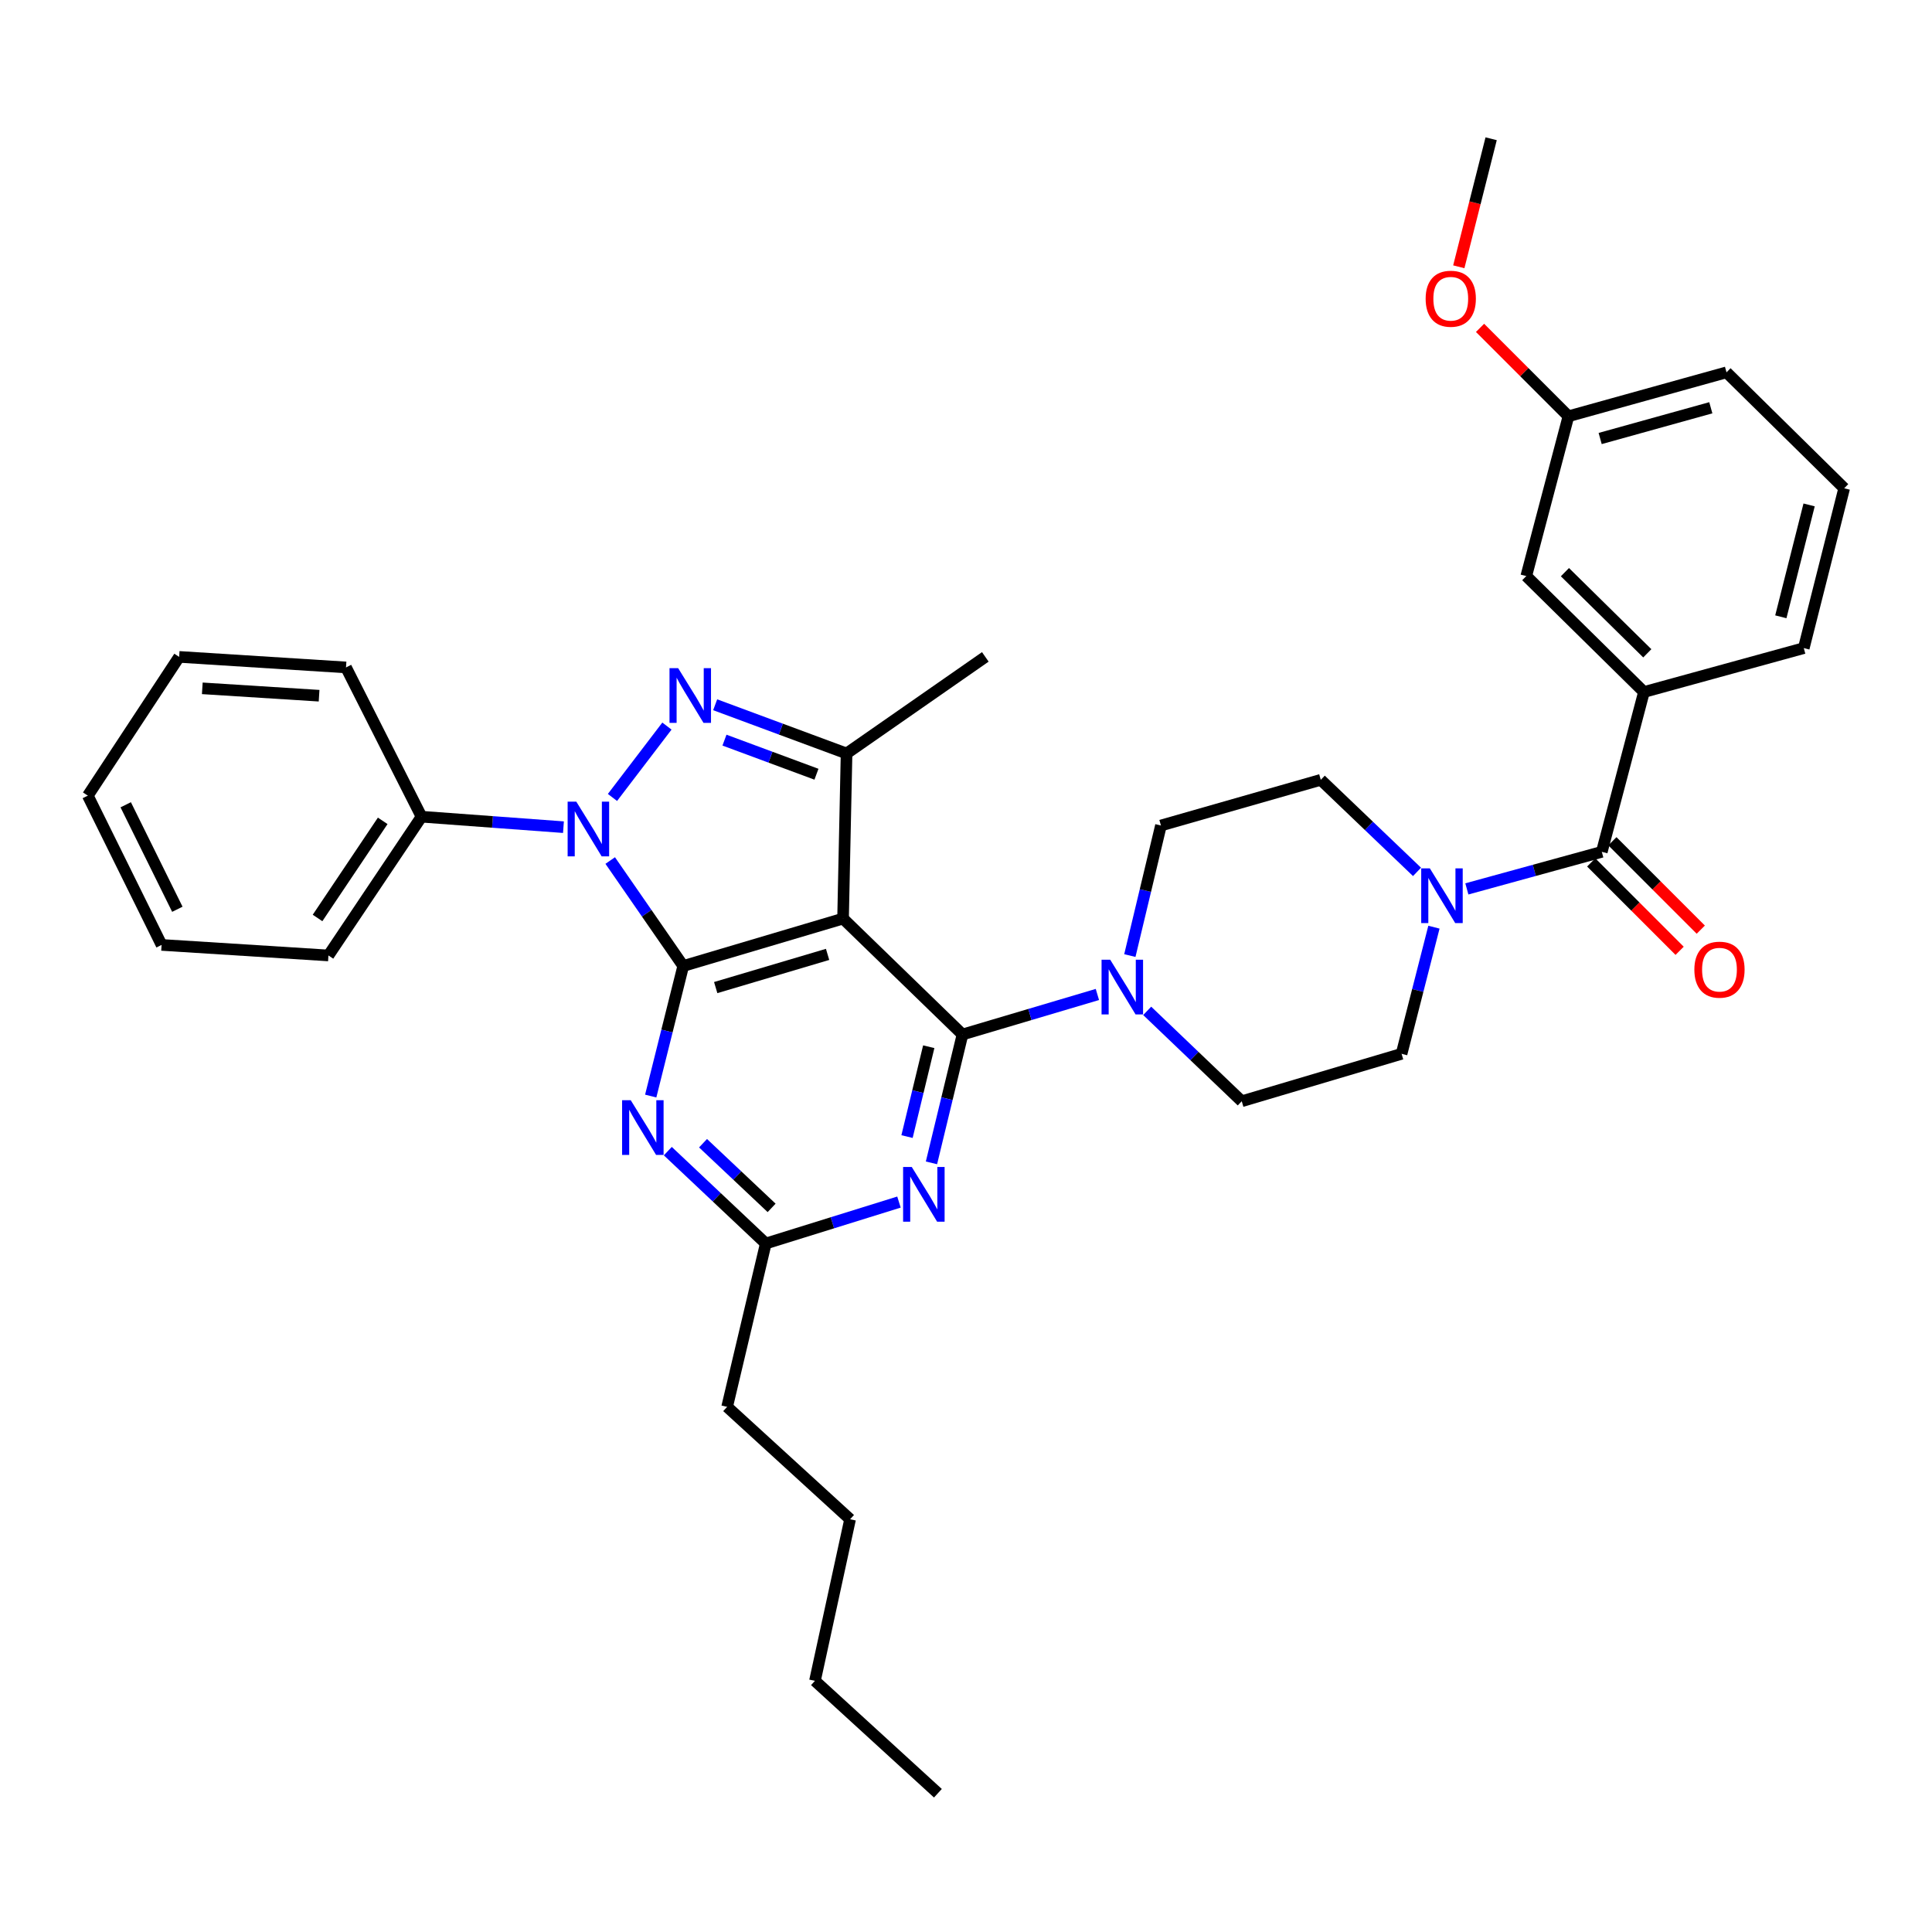 <?xml version='1.0' encoding='iso-8859-1'?>
<svg version='1.1' baseProfile='full'
              xmlns='http://www.w3.org/2000/svg'
                      xmlns:rdkit='http://www.rdkit.org/xml'
                      xmlns:xlink='http://www.w3.org/1999/xlink'
                  xml:space='preserve'
width='1000px' height='1000px' viewBox='0 0 1000 1000'>
<!-- END OF HEADER -->
<rect style='opacity:1.0;fill:#FFFFFF;stroke:none' width='1000' height='1000' x='0' y='0'> </rect>
<path class='bond-0' d='M 850.904,358.186 L 789.996,298.182' style='fill:none;fill-rule:evenodd;stroke:#000000;stroke-width:6px;stroke-linecap:butt;stroke-linejoin:miter;stroke-opacity:1' />
<path class='bond-0' d='M 852.638,338.151 L 810.003,296.148' style='fill:none;fill-rule:evenodd;stroke:#000000;stroke-width:6px;stroke-linecap:butt;stroke-linejoin:miter;stroke-opacity:1' />
<path class='bond-1' d='M 850.904,358.186 L 933.635,335.459' style='fill:none;fill-rule:evenodd;stroke:#000000;stroke-width:6px;stroke-linecap:butt;stroke-linejoin:miter;stroke-opacity:1' />
<path class='bond-2' d='M 850.904,358.186 L 829.09,440.908' style='fill:none;fill-rule:evenodd;stroke:#000000;stroke-width:6px;stroke-linecap:butt;stroke-linejoin:miter;stroke-opacity:1' />
<path class='bond-3' d='M 742.202,479.905 L 733.83,512.679' style='fill:none;fill-rule:evenodd;stroke:#0000FF;stroke-width:6px;stroke-linecap:butt;stroke-linejoin:miter;stroke-opacity:1' />
<path class='bond-3' d='M 733.83,512.679 L 725.457,545.453' style='fill:none;fill-rule:evenodd;stroke:#000000;stroke-width:6px;stroke-linecap:butt;stroke-linejoin:miter;stroke-opacity:1' />
<path class='bond-4' d='M 759.244,460.095 L 794.167,450.501' style='fill:none;fill-rule:evenodd;stroke:#0000FF;stroke-width:6px;stroke-linecap:butt;stroke-linejoin:miter;stroke-opacity:1' />
<path class='bond-4' d='M 794.167,450.501 L 829.09,440.908' style='fill:none;fill-rule:evenodd;stroke:#000000;stroke-width:6px;stroke-linecap:butt;stroke-linejoin:miter;stroke-opacity:1' />
<path class='bond-5' d='M 733.449,451.286 L 708.542,427.462' style='fill:none;fill-rule:evenodd;stroke:#0000FF;stroke-width:6px;stroke-linecap:butt;stroke-linejoin:miter;stroke-opacity:1' />
<path class='bond-5' d='M 708.542,427.462 L 683.636,403.639' style='fill:none;fill-rule:evenodd;stroke:#000000;stroke-width:6px;stroke-linecap:butt;stroke-linejoin:miter;stroke-opacity:1' />
<path class='bond-6' d='M 823.613,446.384 L 846.491,469.261' style='fill:none;fill-rule:evenodd;stroke:#000000;stroke-width:6px;stroke-linecap:butt;stroke-linejoin:miter;stroke-opacity:1' />
<path class='bond-6' d='M 846.491,469.261 L 869.368,492.139' style='fill:none;fill-rule:evenodd;stroke:#FF0000;stroke-width:6px;stroke-linecap:butt;stroke-linejoin:miter;stroke-opacity:1' />
<path class='bond-6' d='M 834.566,435.432 L 857.443,458.309' style='fill:none;fill-rule:evenodd;stroke:#000000;stroke-width:6px;stroke-linecap:butt;stroke-linejoin:miter;stroke-opacity:1' />
<path class='bond-6' d='M 857.443,458.309 L 880.321,481.186' style='fill:none;fill-rule:evenodd;stroke:#FF0000;stroke-width:6px;stroke-linecap:butt;stroke-linejoin:miter;stroke-opacity:1' />
<path class='bond-7' d='M 789.996,298.182 L 811.819,215.459' style='fill:none;fill-rule:evenodd;stroke:#000000;stroke-width:6px;stroke-linecap:butt;stroke-linejoin:miter;stroke-opacity:1' />
<path class='bond-8' d='M 811.819,215.459 L 788.942,192.579' style='fill:none;fill-rule:evenodd;stroke:#000000;stroke-width:6px;stroke-linecap:butt;stroke-linejoin:miter;stroke-opacity:1' />
<path class='bond-8' d='M 788.942,192.579 L 766.065,169.699' style='fill:none;fill-rule:evenodd;stroke:#FF0000;stroke-width:6px;stroke-linecap:butt;stroke-linejoin:miter;stroke-opacity:1' />
<path class='bond-9' d='M 811.819,215.459 L 893.638,192.724' style='fill:none;fill-rule:evenodd;stroke:#000000;stroke-width:6px;stroke-linecap:butt;stroke-linejoin:miter;stroke-opacity:1' />
<path class='bond-9' d='M 828.239,226.973 L 885.512,211.059' style='fill:none;fill-rule:evenodd;stroke:#000000;stroke-width:6px;stroke-linecap:butt;stroke-linejoin:miter;stroke-opacity:1' />
<path class='bond-10' d='M 498.184,535.454 L 490.154,568.675' style='fill:none;fill-rule:evenodd;stroke:#000000;stroke-width:6px;stroke-linecap:butt;stroke-linejoin:miter;stroke-opacity:1' />
<path class='bond-10' d='M 490.154,568.675 L 482.123,601.896' style='fill:none;fill-rule:evenodd;stroke:#0000FF;stroke-width:6px;stroke-linecap:butt;stroke-linejoin:miter;stroke-opacity:1' />
<path class='bond-10' d='M 480.719,541.781 L 475.098,565.036' style='fill:none;fill-rule:evenodd;stroke:#000000;stroke-width:6px;stroke-linecap:butt;stroke-linejoin:miter;stroke-opacity:1' />
<path class='bond-10' d='M 475.098,565.036 L 469.476,588.291' style='fill:none;fill-rule:evenodd;stroke:#0000FF;stroke-width:6px;stroke-linecap:butt;stroke-linejoin:miter;stroke-opacity:1' />
<path class='bond-11' d='M 498.184,535.454 L 533.097,525.096' style='fill:none;fill-rule:evenodd;stroke:#000000;stroke-width:6px;stroke-linecap:butt;stroke-linejoin:miter;stroke-opacity:1' />
<path class='bond-11' d='M 533.097,525.096 L 568.009,514.738' style='fill:none;fill-rule:evenodd;stroke:#0000FF;stroke-width:6px;stroke-linecap:butt;stroke-linejoin:miter;stroke-opacity:1' />
<path class='bond-12' d='M 498.184,535.454 L 436.364,475.458' style='fill:none;fill-rule:evenodd;stroke:#000000;stroke-width:6px;stroke-linecap:butt;stroke-linejoin:miter;stroke-opacity:1' />
<path class='bond-13' d='M 465.304,622.192 L 430.835,632.915' style='fill:none;fill-rule:evenodd;stroke:#0000FF;stroke-width:6px;stroke-linecap:butt;stroke-linejoin:miter;stroke-opacity:1' />
<path class='bond-13' d='M 430.835,632.915 L 396.367,643.638' style='fill:none;fill-rule:evenodd;stroke:#000000;stroke-width:6px;stroke-linecap:butt;stroke-linejoin:miter;stroke-opacity:1' />
<path class='bond-14' d='M 593.784,523.221 L 618.255,546.612' style='fill:none;fill-rule:evenodd;stroke:#0000FF;stroke-width:6px;stroke-linecap:butt;stroke-linejoin:miter;stroke-opacity:1' />
<path class='bond-14' d='M 618.255,546.612 L 642.726,570.004' style='fill:none;fill-rule:evenodd;stroke:#000000;stroke-width:6px;stroke-linecap:butt;stroke-linejoin:miter;stroke-opacity:1' />
<path class='bond-15' d='M 584.806,494.602 L 592.856,460.939' style='fill:none;fill-rule:evenodd;stroke:#0000FF;stroke-width:6px;stroke-linecap:butt;stroke-linejoin:miter;stroke-opacity:1' />
<path class='bond-15' d='M 592.856,460.939 L 600.905,427.277' style='fill:none;fill-rule:evenodd;stroke:#000000;stroke-width:6px;stroke-linecap:butt;stroke-linejoin:miter;stroke-opacity:1' />
<path class='bond-16' d='M 315.844,445.409 L 334.739,472.704' style='fill:none;fill-rule:evenodd;stroke:#0000FF;stroke-width:6px;stroke-linecap:butt;stroke-linejoin:miter;stroke-opacity:1' />
<path class='bond-16' d='M 334.739,472.704 L 353.634,500' style='fill:none;fill-rule:evenodd;stroke:#000000;stroke-width:6px;stroke-linecap:butt;stroke-linejoin:miter;stroke-opacity:1' />
<path class='bond-17' d='M 317.013,412.76 L 345.202,375.821' style='fill:none;fill-rule:evenodd;stroke:#0000FF;stroke-width:6px;stroke-linecap:butt;stroke-linejoin:miter;stroke-opacity:1' />
<path class='bond-18' d='M 291.644,428.141 L 254.912,425.433' style='fill:none;fill-rule:evenodd;stroke:#0000FF;stroke-width:6px;stroke-linecap:butt;stroke-linejoin:miter;stroke-opacity:1' />
<path class='bond-18' d='M 254.912,425.433 L 218.179,422.725' style='fill:none;fill-rule:evenodd;stroke:#000000;stroke-width:6px;stroke-linecap:butt;stroke-linejoin:miter;stroke-opacity:1' />
<path class='bond-19' d='M 353.634,500 L 436.364,475.458' style='fill:none;fill-rule:evenodd;stroke:#000000;stroke-width:6px;stroke-linecap:butt;stroke-linejoin:miter;stroke-opacity:1' />
<path class='bond-19' d='M 370.448,511.168 L 428.36,493.989' style='fill:none;fill-rule:evenodd;stroke:#000000;stroke-width:6px;stroke-linecap:butt;stroke-linejoin:miter;stroke-opacity:1' />
<path class='bond-20' d='M 353.634,500 L 345.221,533.66' style='fill:none;fill-rule:evenodd;stroke:#000000;stroke-width:6px;stroke-linecap:butt;stroke-linejoin:miter;stroke-opacity:1' />
<path class='bond-20' d='M 345.221,533.66 L 336.809,567.319' style='fill:none;fill-rule:evenodd;stroke:#0000FF;stroke-width:6px;stroke-linecap:butt;stroke-linejoin:miter;stroke-opacity:1' />
<path class='bond-21' d='M 436.364,475.458 L 438.18,389.999' style='fill:none;fill-rule:evenodd;stroke:#000000;stroke-width:6px;stroke-linecap:butt;stroke-linejoin:miter;stroke-opacity:1' />
<path class='bond-22' d='M 438.18,389.999 L 404.175,377.391' style='fill:none;fill-rule:evenodd;stroke:#000000;stroke-width:6px;stroke-linecap:butt;stroke-linejoin:miter;stroke-opacity:1' />
<path class='bond-22' d='M 404.175,377.391 L 370.171,364.783' style='fill:none;fill-rule:evenodd;stroke:#0000FF;stroke-width:6px;stroke-linecap:butt;stroke-linejoin:miter;stroke-opacity:1' />
<path class='bond-22' d='M 422.594,400.74 L 398.791,391.915' style='fill:none;fill-rule:evenodd;stroke:#000000;stroke-width:6px;stroke-linecap:butt;stroke-linejoin:miter;stroke-opacity:1' />
<path class='bond-22' d='M 398.791,391.915 L 374.987,383.089' style='fill:none;fill-rule:evenodd;stroke:#0000FF;stroke-width:6px;stroke-linecap:butt;stroke-linejoin:miter;stroke-opacity:1' />
<path class='bond-23' d='M 438.18,389.999 L 509.999,340.003' style='fill:none;fill-rule:evenodd;stroke:#000000;stroke-width:6px;stroke-linecap:butt;stroke-linejoin:miter;stroke-opacity:1' />
<path class='bond-24' d='M 345.658,595.823 L 371.013,619.731' style='fill:none;fill-rule:evenodd;stroke:#0000FF;stroke-width:6px;stroke-linecap:butt;stroke-linejoin:miter;stroke-opacity:1' />
<path class='bond-24' d='M 371.013,619.731 L 396.367,643.638' style='fill:none;fill-rule:evenodd;stroke:#000000;stroke-width:6px;stroke-linecap:butt;stroke-linejoin:miter;stroke-opacity:1' />
<path class='bond-24' d='M 363.891,591.726 L 381.639,608.461' style='fill:none;fill-rule:evenodd;stroke:#0000FF;stroke-width:6px;stroke-linecap:butt;stroke-linejoin:miter;stroke-opacity:1' />
<path class='bond-24' d='M 381.639,608.461 L 399.387,625.197' style='fill:none;fill-rule:evenodd;stroke:#000000;stroke-width:6px;stroke-linecap:butt;stroke-linejoin:miter;stroke-opacity:1' />
<path class='bond-25' d='M 218.179,422.725 L 169.998,494.544' style='fill:none;fill-rule:evenodd;stroke:#000000;stroke-width:6px;stroke-linecap:butt;stroke-linejoin:miter;stroke-opacity:1' />
<path class='bond-25' d='M 198.089,424.869 L 164.362,475.142' style='fill:none;fill-rule:evenodd;stroke:#000000;stroke-width:6px;stroke-linecap:butt;stroke-linejoin:miter;stroke-opacity:1' />
<path class='bond-26' d='M 218.179,422.725 L 179.094,345.459' style='fill:none;fill-rule:evenodd;stroke:#000000;stroke-width:6px;stroke-linecap:butt;stroke-linejoin:miter;stroke-opacity:1' />
<path class='bond-27' d='M 169.998,494.544 L 83.636,489.089' style='fill:none;fill-rule:evenodd;stroke:#000000;stroke-width:6px;stroke-linecap:butt;stroke-linejoin:miter;stroke-opacity:1' />
<path class='bond-28' d='M 179.094,345.459 L 92.732,340.003' style='fill:none;fill-rule:evenodd;stroke:#000000;stroke-width:6px;stroke-linecap:butt;stroke-linejoin:miter;stroke-opacity:1' />
<path class='bond-28' d='M 165.163,360.099 L 104.709,356.28' style='fill:none;fill-rule:evenodd;stroke:#000000;stroke-width:6px;stroke-linecap:butt;stroke-linejoin:miter;stroke-opacity:1' />
<path class='bond-29' d='M 83.636,489.089 L 45.455,411.822' style='fill:none;fill-rule:evenodd;stroke:#000000;stroke-width:6px;stroke-linecap:butt;stroke-linejoin:miter;stroke-opacity:1' />
<path class='bond-29' d='M 91.795,470.637 L 65.068,416.55' style='fill:none;fill-rule:evenodd;stroke:#000000;stroke-width:6px;stroke-linecap:butt;stroke-linejoin:miter;stroke-opacity:1' />
<path class='bond-30' d='M 92.732,340.003 L 45.455,411.822' style='fill:none;fill-rule:evenodd;stroke:#000000;stroke-width:6px;stroke-linecap:butt;stroke-linejoin:miter;stroke-opacity:1' />
<path class='bond-31' d='M 396.367,643.638 L 376.36,728.185' style='fill:none;fill-rule:evenodd;stroke:#000000;stroke-width:6px;stroke-linecap:butt;stroke-linejoin:miter;stroke-opacity:1' />
<path class='bond-32' d='M 376.36,728.185 L 440.004,786.365' style='fill:none;fill-rule:evenodd;stroke:#000000;stroke-width:6px;stroke-linecap:butt;stroke-linejoin:miter;stroke-opacity:1' />
<path class='bond-33' d='M 440.004,786.365 L 421.821,869.999' style='fill:none;fill-rule:evenodd;stroke:#000000;stroke-width:6px;stroke-linecap:butt;stroke-linejoin:miter;stroke-opacity:1' />
<path class='bond-34' d='M 421.821,869.999 L 485.457,928.179' style='fill:none;fill-rule:evenodd;stroke:#000000;stroke-width:6px;stroke-linecap:butt;stroke-linejoin:miter;stroke-opacity:1' />
<path class='bond-35' d='M 642.726,570.004 L 725.457,545.453' style='fill:none;fill-rule:evenodd;stroke:#000000;stroke-width:6px;stroke-linecap:butt;stroke-linejoin:miter;stroke-opacity:1' />
<path class='bond-36' d='M 683.636,403.639 L 600.905,427.277' style='fill:none;fill-rule:evenodd;stroke:#000000;stroke-width:6px;stroke-linecap:butt;stroke-linejoin:miter;stroke-opacity:1' />
<path class='bond-37' d='M 755.069,138.09 L 763.441,104.955' style='fill:none;fill-rule:evenodd;stroke:#FF0000;stroke-width:6px;stroke-linecap:butt;stroke-linejoin:miter;stroke-opacity:1' />
<path class='bond-37' d='M 763.441,104.955 L 771.813,71.821' style='fill:none;fill-rule:evenodd;stroke:#000000;stroke-width:6px;stroke-linecap:butt;stroke-linejoin:miter;stroke-opacity:1' />
<path class='bond-38' d='M 933.635,335.459 L 954.545,252.729' style='fill:none;fill-rule:evenodd;stroke:#000000;stroke-width:6px;stroke-linecap:butt;stroke-linejoin:miter;stroke-opacity:1' />
<path class='bond-38' d='M 921.754,319.254 L 936.392,261.343' style='fill:none;fill-rule:evenodd;stroke:#000000;stroke-width:6px;stroke-linecap:butt;stroke-linejoin:miter;stroke-opacity:1' />
<path class='bond-39' d='M 954.545,252.729 L 893.638,192.724' style='fill:none;fill-rule:evenodd;stroke:#000000;stroke-width:6px;stroke-linecap:butt;stroke-linejoin:miter;stroke-opacity:1' />
<path  class='atom-1' d='M 740.099 449.474
L 749.379 464.474
Q 750.299 465.954, 751.779 468.634
Q 753.259 471.314, 753.339 471.474
L 753.339 449.474
L 757.099 449.474
L 757.099 477.794
L 753.219 477.794
L 743.259 461.394
Q 742.099 459.474, 740.859 457.274
Q 739.659 455.074, 739.299 454.394
L 739.299 477.794
L 735.619 477.794
L 735.619 449.474
L 740.099 449.474
' fill='#0000FF'/>
<path  class='atom-3' d='M 876.998 501.896
Q 876.998 495.096, 880.358 491.296
Q 883.718 487.496, 889.998 487.496
Q 896.278 487.496, 899.638 491.296
Q 902.998 495.096, 902.998 501.896
Q 902.998 508.776, 899.598 512.696
Q 896.198 516.576, 889.998 516.576
Q 883.758 516.576, 880.358 512.696
Q 876.998 508.816, 876.998 501.896
M 889.998 513.376
Q 894.318 513.376, 896.638 510.496
Q 898.998 507.576, 898.998 501.896
Q 898.998 496.336, 896.638 493.536
Q 894.318 490.696, 889.998 490.696
Q 885.678 490.696, 883.318 493.496
Q 880.998 496.296, 880.998 501.896
Q 880.998 507.616, 883.318 510.496
Q 885.678 513.376, 889.998 513.376
' fill='#FF0000'/>
<path  class='atom-7' d='M 471.926 604.024
L 481.206 619.024
Q 482.126 620.504, 483.606 623.184
Q 485.086 625.864, 485.166 626.024
L 485.166 604.024
L 488.926 604.024
L 488.926 632.344
L 485.046 632.344
L 475.086 615.944
Q 473.926 614.024, 472.686 611.824
Q 471.486 609.624, 471.126 608.944
L 471.126 632.344
L 467.446 632.344
L 467.446 604.024
L 471.926 604.024
' fill='#0000FF'/>
<path  class='atom-8' d='M 574.646 496.751
L 583.926 511.751
Q 584.846 513.231, 586.326 515.911
Q 587.806 518.591, 587.886 518.751
L 587.886 496.751
L 591.646 496.751
L 591.646 525.071
L 587.766 525.071
L 577.806 508.671
Q 576.646 506.751, 575.406 504.551
Q 574.206 502.351, 573.846 501.671
L 573.846 525.071
L 570.166 525.071
L 570.166 496.751
L 574.646 496.751
' fill='#0000FF'/>
<path  class='atom-9' d='M 298.289 414.933
L 307.569 429.933
Q 308.489 431.413, 309.969 434.093
Q 311.449 436.773, 311.529 436.933
L 311.529 414.933
L 315.289 414.933
L 315.289 443.253
L 311.409 443.253
L 301.449 426.853
Q 300.289 424.933, 299.049 422.733
Q 297.849 420.533, 297.489 419.853
L 297.489 443.253
L 293.809 443.253
L 293.809 414.933
L 298.289 414.933
' fill='#0000FF'/>
<path  class='atom-13' d='M 351.014 345.842
L 360.294 360.842
Q 361.214 362.322, 362.694 365.002
Q 364.174 367.682, 364.254 367.842
L 364.254 345.842
L 368.014 345.842
L 368.014 374.162
L 364.134 374.162
L 354.174 357.762
Q 353.014 355.842, 351.774 353.642
Q 350.574 351.442, 350.214 350.762
L 350.214 374.162
L 346.534 374.162
L 346.534 345.842
L 351.014 345.842
' fill='#0000FF'/>
<path  class='atom-15' d='M 326.472 569.474
L 335.752 584.474
Q 336.672 585.954, 338.152 588.634
Q 339.632 591.314, 339.712 591.474
L 339.712 569.474
L 343.472 569.474
L 343.472 597.794
L 339.592 597.794
L 329.632 581.394
Q 328.472 579.474, 327.232 577.274
Q 326.032 575.074, 325.672 574.394
L 325.672 597.794
L 321.992 597.794
L 321.992 569.474
L 326.472 569.474
' fill='#0000FF'/>
<path  class='atom-31' d='M 737.911 154.623
Q 737.911 147.823, 741.271 144.023
Q 744.631 140.223, 750.911 140.223
Q 757.191 140.223, 760.551 144.023
Q 763.911 147.823, 763.911 154.623
Q 763.911 161.503, 760.511 165.423
Q 757.111 169.303, 750.911 169.303
Q 744.671 169.303, 741.271 165.423
Q 737.911 161.543, 737.911 154.623
M 750.911 166.103
Q 755.231 166.103, 757.551 163.223
Q 759.911 160.303, 759.911 154.623
Q 759.911 149.063, 757.551 146.263
Q 755.231 143.423, 750.911 143.423
Q 746.591 143.423, 744.231 146.223
Q 741.911 149.023, 741.911 154.623
Q 741.911 160.343, 744.231 163.223
Q 746.591 166.103, 750.911 166.103
' fill='#FF0000'/>
</svg>
